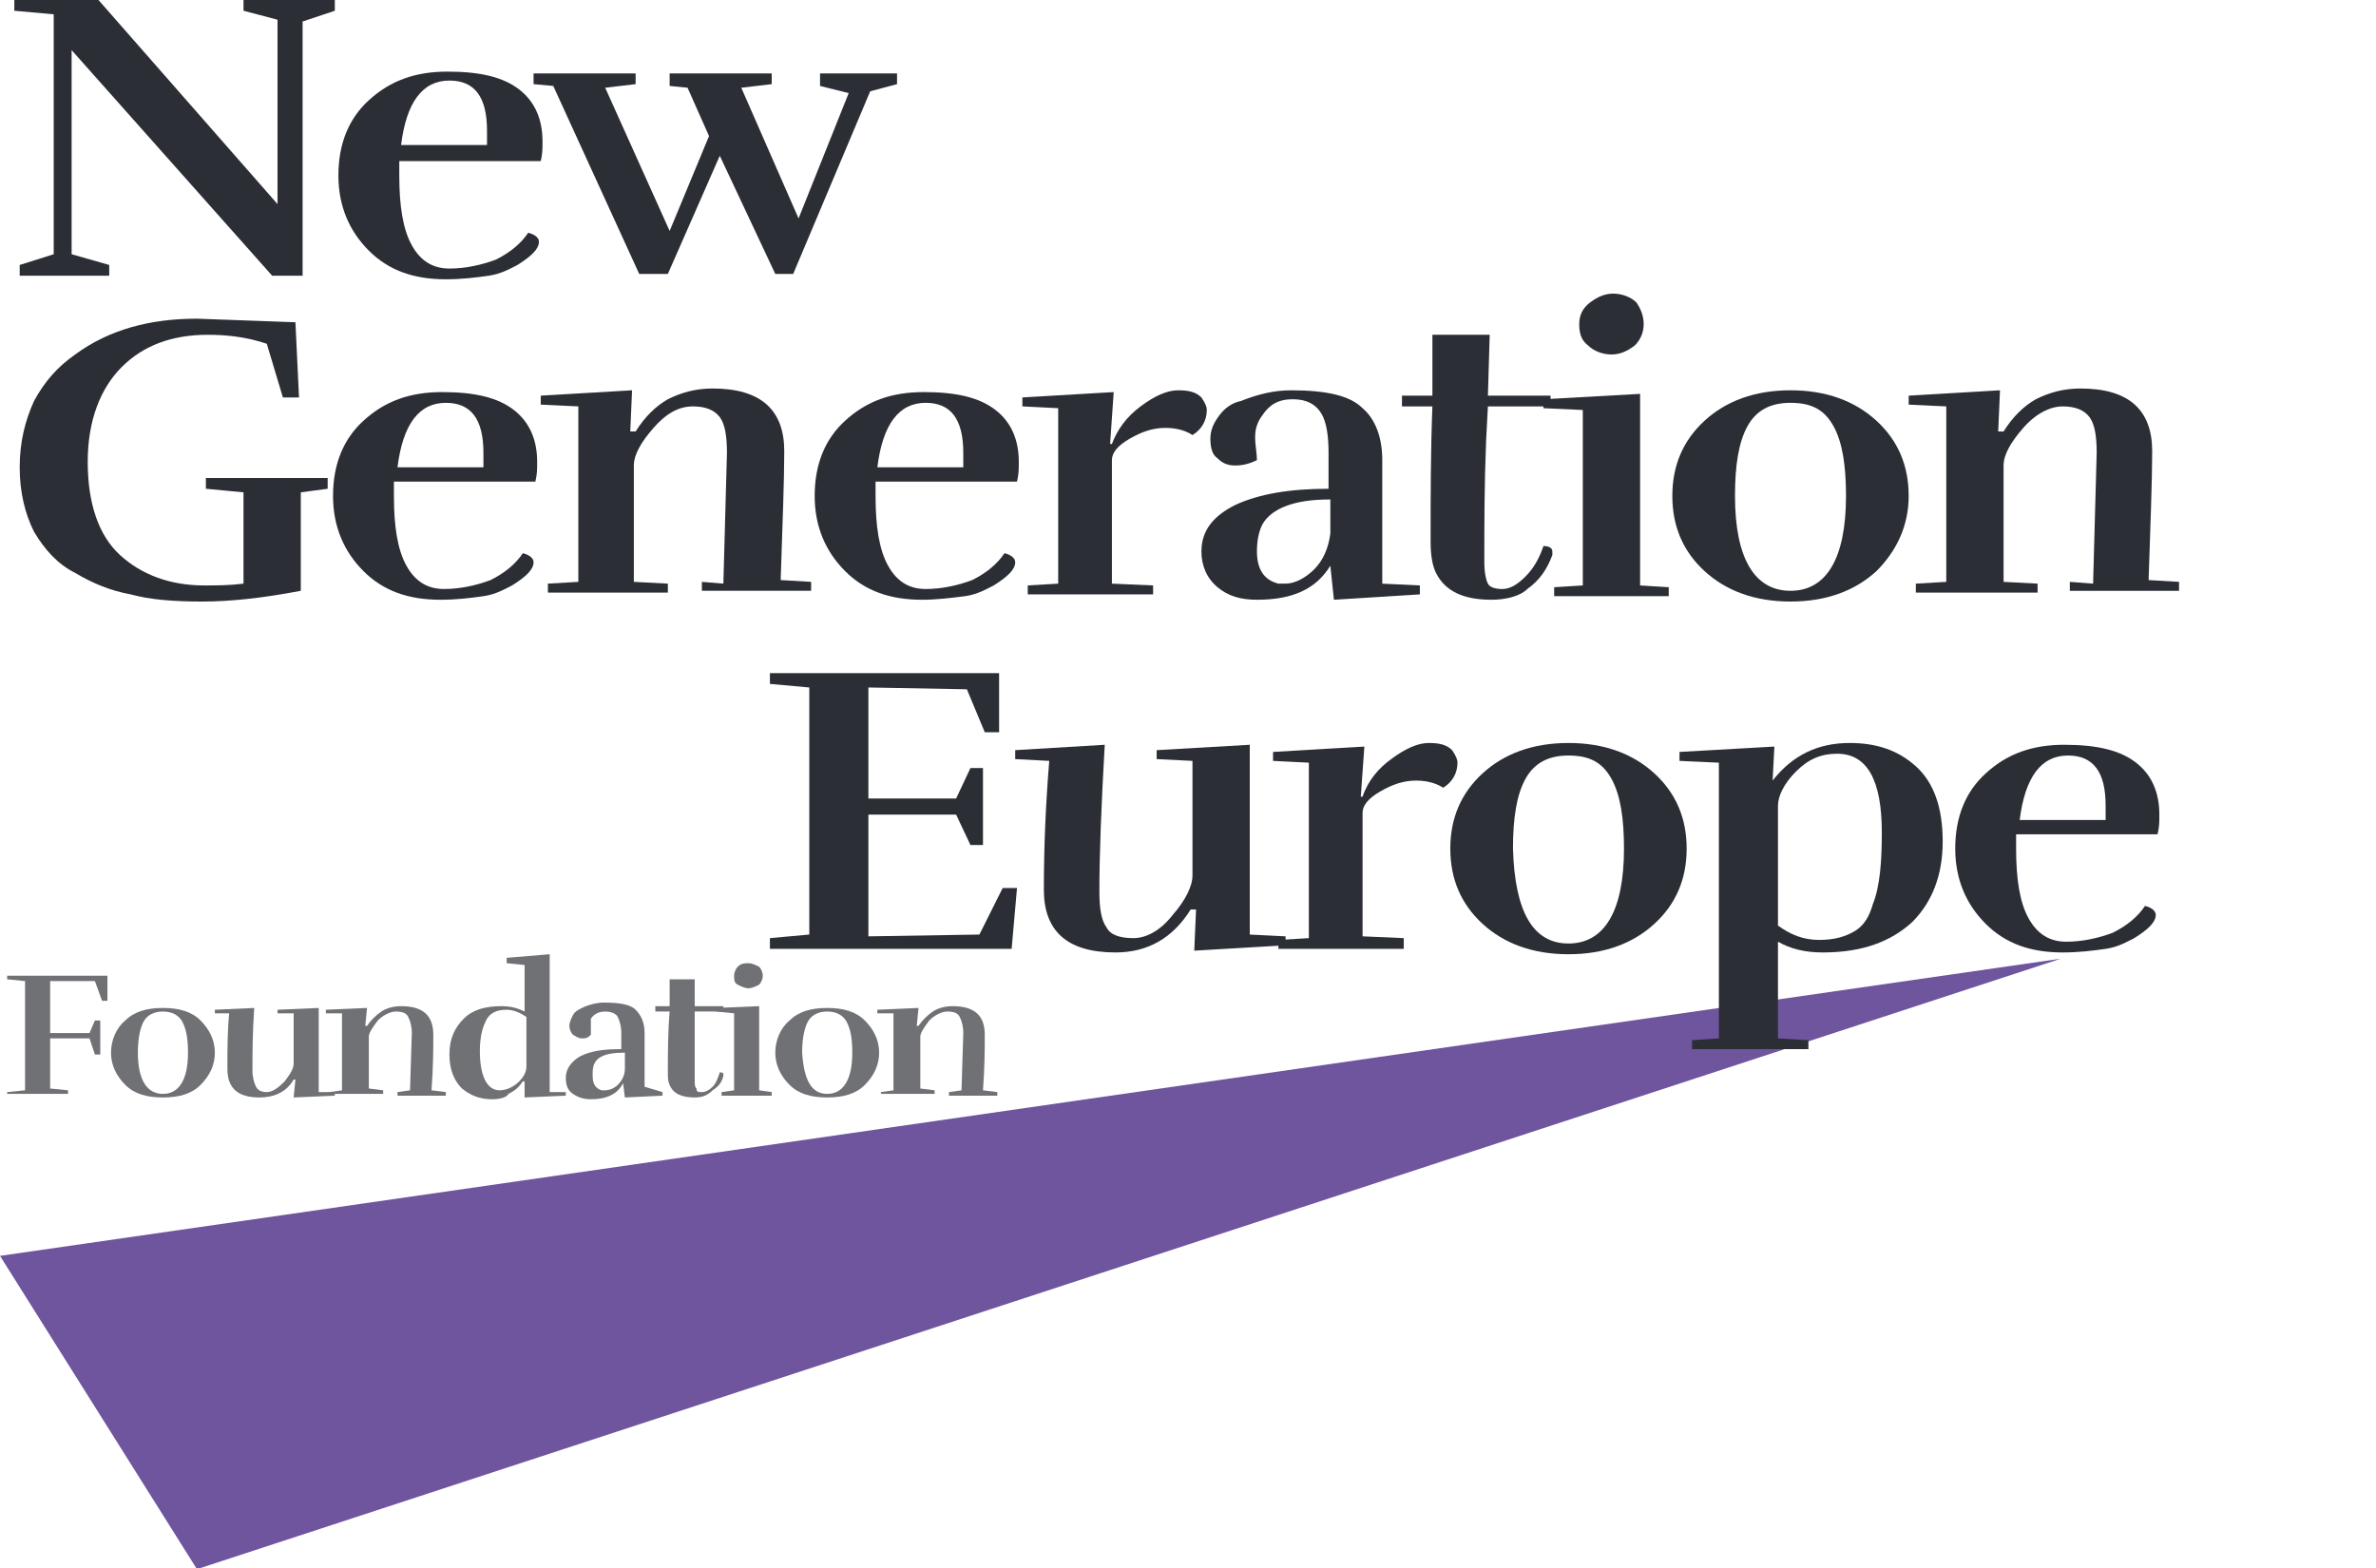 <?xml version="1.0" encoding="UTF-8"?> <svg xmlns="http://www.w3.org/2000/svg" xmlns:xlink="http://www.w3.org/1999/xlink" version="1.1" id="Слой_1" x="0px" y="0px" viewBox="0 0 132.7 87.6" style="enable-background:new 0 0 132.7 87.6;" xml:space="preserve"> <style type="text/css"> .st0{fill:#6E559E;} .st1{fill:#2B2E35;} .st2{fill:#6F7175;} </style> <g id="Group_1" transform="translate(-1248.907 -2012.552)"> <g id="Group_53" transform="translate(1248.907 2060.899)"> <path id="Path_69" class="st0" d="M0,21.8l11,17.5L115.1,5.2L0,21.8z"></path> </g> </g> <g> <path class="st1" d="M13.6,0h5.1v0.6l-1.8,0.6v14.2h-1.7L4,2.8v11.4l2.1,0.6v0.6h-5v-0.6L3,14.2V0.8L0.8,0.6V0h4.7l10,11.4V1.1 l-1.9-0.5V0z"></path> <path class="st1" d="M24.9,15.6c-1.8,0-3.2-0.5-4.3-1.6c-1.1-1.1-1.7-2.5-1.7-4.2c0-1.8,0.6-3.2,1.7-4.2c1.2-1.1,2.6-1.6,4.4-1.6 c1.8,0,3.1,0.3,4,1c0.9,0.7,1.3,1.7,1.3,2.9c0,0.4,0,0.7-0.1,1.1h-7.9v0.8c0,1.7,0.2,3,0.7,3.9c0.5,0.9,1.2,1.3,2.1,1.3 c0.9,0,1.8-0.2,2.6-0.5c0.8-0.4,1.4-0.9,1.8-1.5c0.4,0.1,0.6,0.3,0.6,0.5c0,0.4-0.4,0.8-1.2,1.3c-0.4,0.2-0.9,0.5-1.6,0.6 C26.6,15.5,25.8,15.6,24.9,15.6z M27.2,7.3c0-1.9-0.7-2.8-2.1-2.8c-1.5,0-2.4,1.2-2.7,3.6h4.8C27.2,7.8,27.2,7.5,27.2,7.3z"></path> <path class="st1" d="M45.9,4.1h4.2v0.6l-1.5,0.4l-4.3,10.2h-1l-3.1-6.6l-2.9,6.6h-1.6L30.9,4.8l-1.1-0.1V4.1h5.7v0.6l-1.7,0.2 l3.6,8l2.2-5.3l-1.2-2.7l-1-0.1V4.1h5.7v0.6l-1.7,0.2l3.2,7.3l2.8-7l-1.6-0.4V4.1z"></path> </g> <g> <path class="st1" d="M11,17.8l5.5,0.2l0.2,4.2h-0.9l-0.9-3c-1.2-0.4-2.3-0.5-3.3-0.5c-2,0-3.6,0.6-4.8,1.8c-1.2,1.2-1.9,3-1.9,5.3 c0,2.3,0.6,4.1,1.8,5.2c1.2,1.1,2.8,1.7,4.7,1.7c0.7,0,1.4,0,2.2-0.1v-5.1l-2.1-0.2v-0.6h6.8v0.6l-1.5,0.2v5.5 c-2.1,0.4-3.9,0.6-5.5,0.6c-1.6,0-2.9-0.1-4-0.4c-1.1-0.2-2.1-0.6-3.1-1.2c-1-0.5-1.7-1.3-2.3-2.3c-0.5-1-0.8-2.2-0.8-3.6 c0-1.4,0.3-2.6,0.8-3.7c0.6-1.1,1.3-1.9,2.3-2.6C6.1,18.4,8.4,17.8,11,17.8z"></path> <path class="st1" d="M24.6,33.5c-1.8,0-3.2-0.5-4.3-1.6c-1.1-1.1-1.7-2.5-1.7-4.2c0-1.8,0.6-3.2,1.7-4.2c1.2-1.1,2.6-1.6,4.4-1.6 c1.8,0,3.1,0.3,4,1c0.9,0.7,1.3,1.7,1.3,2.9c0,0.4,0,0.7-0.1,1.1h-7.9v0.8c0,1.7,0.2,3,0.7,3.9c0.5,0.9,1.2,1.3,2.1,1.3 c0.9,0,1.8-0.2,2.6-0.5c0.8-0.4,1.4-0.9,1.8-1.5c0.4,0.1,0.6,0.3,0.6,0.5c0,0.4-0.4,0.8-1.2,1.3c-0.4,0.2-0.9,0.5-1.6,0.6 C26.3,33.4,25.5,33.5,24.6,33.5z M27,25.3c0-1.9-0.7-2.8-2.1-2.8c-1.5,0-2.4,1.2-2.7,3.6h4.8C27,25.7,27,25.5,27,25.3z"></path> <path class="st1" d="M40.4,32.6l0.2-7.3c0-0.9-0.1-1.6-0.4-2c-0.3-0.4-0.8-0.6-1.5-0.6c-0.8,0-1.5,0.4-2.2,1.2 c-0.7,0.8-1.1,1.5-1.1,2.1v6.5l1.9,0.1v0.5h-6.7v-0.5l1.7-0.1v-9.8l-2.1-0.1v-0.5l5.1-0.3l-0.1,2.3h0.3c0.5-0.8,1.1-1.4,1.8-1.8 c0.8-0.4,1.6-0.6,2.5-0.6c2.7,0,4,1.2,4,3.5c0,1.7-0.1,4.1-0.2,7.2l1.7,0.1v0.5h-6.1v-0.5L40.4,32.6z"></path> <path class="st1" d="M51.5,33.5c-1.8,0-3.2-0.5-4.3-1.6c-1.1-1.1-1.7-2.5-1.7-4.2c0-1.8,0.6-3.2,1.7-4.2c1.2-1.1,2.6-1.6,4.4-1.6 c1.8,0,3.1,0.3,4,1c0.9,0.7,1.3,1.7,1.3,2.9c0,0.4,0,0.7-0.1,1.1h-7.9v0.8c0,1.7,0.2,3,0.7,3.9c0.5,0.9,1.2,1.3,2.1,1.3 c0.9,0,1.8-0.2,2.6-0.5c0.8-0.4,1.4-0.9,1.8-1.5c0.4,0.1,0.6,0.3,0.6,0.5c0,0.4-0.4,0.8-1.2,1.3c-0.4,0.2-0.9,0.5-1.6,0.6 C53.1,33.4,52.3,33.5,51.5,33.5z M53.8,25.3c0-1.9-0.7-2.8-2.1-2.8c-1.5,0-2.4,1.2-2.7,3.6h4.8C53.8,25.7,53.8,25.5,53.8,25.3z"></path> <path class="st1" d="M63.7,22.7c0.8-0.6,1.5-0.9,2.1-0.9s1,0.1,1.3,0.4c0.2,0.3,0.3,0.5,0.3,0.7c0,0.6-0.3,1.1-0.8,1.4 c-0.3-0.2-0.8-0.4-1.5-0.4c-0.7,0-1.3,0.2-2,0.6c-0.7,0.4-1,0.8-1,1.2v6.9l2.3,0.1v0.5h-7v-0.5l1.7-0.1v-9.8l-2-0.1v-0.5l5.1-0.3 L62,24.8h0.1C62.4,24,62.9,23.3,63.7,22.7z"></path> <path class="st1" d="M70.2,25.7c-0.4,0.2-0.8,0.3-1.2,0.3c-0.4,0-0.7-0.1-1-0.4c-0.3-0.2-0.4-0.6-0.4-1.1c0-0.5,0.2-0.9,0.5-1.3 c0.3-0.4,0.7-0.7,1.2-0.8c1-0.4,1.9-0.6,2.8-0.6c2,0,3.3,0.3,4,1c0.7,0.6,1.1,1.6,1.1,2.9v6.9l2.1,0.1v0.5l-4.8,0.3l-0.2-1.9 c-0.8,1.3-2.1,1.9-4.1,1.9c-0.9,0-1.6-0.2-2.2-0.7c-0.6-0.5-0.9-1.2-0.9-2c0-1.2,0.7-2,1.9-2.6c1.3-0.6,3-0.9,5.2-0.9v-2 c0-0.9-0.1-1.7-0.4-2.2c-0.3-0.5-0.8-0.8-1.6-0.8c-0.8,0-1.3,0.3-1.7,0.9c-0.3,0.4-0.4,0.8-0.4,1.2C70.1,24.9,70.2,25.3,70.2,25.7z M74.2,27.9c-1.9,0-3.2,0.5-3.7,1.4c-0.2,0.4-0.3,0.9-0.3,1.5c0,1,0.4,1.6,1.2,1.8c0.1,0,0.2,0,0.4,0c0.5,0,1.1-0.3,1.6-0.8 c0.5-0.5,0.8-1.2,0.9-2V27.9z"></path> <path class="st1" d="M83.3,33.5c-1.6,0-2.6-0.5-3.1-1.5c-0.2-0.4-0.3-1-0.3-1.7c0-2.5,0-5.1,0.1-7.6h-1.7v-0.6h1.7l0-3.4h3.2 l-0.1,3.4h3.5v0.6h-3.5l-0.1,1.9c-0.1,2.5-0.1,4.7-0.1,6.8c0,0.6,0.1,1,0.2,1.2c0.1,0.2,0.4,0.3,0.8,0.3c0.4,0,0.8-0.2,1.3-0.7 c0.5-0.5,0.8-1.1,1-1.7c0.3,0,0.5,0.1,0.5,0.3c0,0,0,0.1,0,0.2c-0.3,0.8-0.7,1.4-1.4,1.9C84.9,33.3,84.1,33.5,83.3,33.5z"></path> <path class="st1" d="M93.3,33.3h-6.5v-0.5l1.6-0.1v-9.8l-2.2-0.1v-0.5l5.4-0.3v10.7l1.6,0.1V33.3z M91.8,18.1 c0,0.5-0.2,0.9-0.5,1.2c-0.4,0.3-0.8,0.5-1.3,0.5c-0.5,0-1-0.2-1.3-0.5c-0.4-0.3-0.5-0.7-0.5-1.2c0-0.5,0.2-0.9,0.6-1.2 c0.4-0.3,0.8-0.5,1.3-0.5c0.5,0,1,0.2,1.3,0.5C91.6,17.2,91.8,17.6,91.8,18.1z"></path> <path class="st1" d="M104.8,31.9c-1.2,1.1-2.8,1.7-4.8,1.7c-2,0-3.6-0.6-4.8-1.7c-1.2-1.1-1.8-2.5-1.8-4.2s0.6-3.1,1.8-4.2 c1.2-1.1,2.8-1.7,4.8-1.7c2,0,3.6,0.6,4.8,1.7c1.2,1.1,1.8,2.5,1.8,4.2S105.9,30.8,104.8,31.9z M100,33c2,0,3.1-1.8,3.1-5.3 c0-1.7-0.2-3-0.7-3.9c-0.5-0.9-1.2-1.3-2.4-1.3c-1.1,0-1.9,0.4-2.4,1.3c-0.5,0.9-0.7,2.2-0.7,3.9C96.9,31.2,98,33,100,33z"></path> <path class="st1" d="M116.9,32.6l0.2-7.3c0-0.9-0.1-1.6-0.4-2c-0.3-0.4-0.8-0.6-1.5-0.6s-1.5,0.4-2.2,1.2c-0.7,0.8-1.1,1.5-1.1,2.1 v6.5l1.9,0.1v0.5H107v-0.5l1.7-0.1v-9.8l-2.1-0.1v-0.5l5.1-0.3l-0.1,2.3h0.3c0.5-0.8,1.1-1.4,1.8-1.8c0.8-0.4,1.6-0.6,2.5-0.6 c2.7,0,4,1.2,4,3.5c0,1.7-0.1,4.1-0.2,7.2l1.7,0.1v0.5h-6.1v-0.5L116.9,32.6z"></path> </g> <g> <path class="st1" d="M43,53v-0.6l2.2-0.2V38.4L43,38.2v-0.6h12.8v3.3H55l-1-2.4l-5.5-0.1v6.2h4.9l0.8-1.7h0.7v4.3h-0.7l-0.8-1.7 h-4.9v6.8l6.2-0.1l1.3-2.6h0.8L56.5,53H43z"></path> <path class="st1" d="M61.4,49.8c0,0.9,0.1,1.6,0.4,2c0.2,0.4,0.7,0.6,1.5,0.6c0.7,0,1.5-0.4,2.2-1.3c0.7-0.8,1.1-1.6,1.1-2.2v-6.4 l-2-0.1v-0.5l5.2-0.3v10.6l2,0.1v0.5l-5.1,0.3l0.1-2.3h-0.3c-1,1.6-2.4,2.4-4.2,2.4c-2.7,0-4-1.2-4-3.5c0-2.4,0.1-4.7,0.3-7.2 l-1.9-0.1v-0.5l5-0.3C61.5,45.1,61.4,47.8,61.4,49.8z"></path> <path class="st1" d="M77.7,42.4c0.8-0.6,1.5-0.9,2.1-0.9c0.6,0,1,0.1,1.3,0.4c0.2,0.3,0.3,0.5,0.3,0.7c0,0.6-0.3,1.1-0.8,1.4 c-0.3-0.2-0.8-0.4-1.5-0.4c-0.7,0-1.3,0.2-2,0.6c-0.7,0.4-1,0.8-1,1.2v6.9l2.3,0.1V53h-7v-0.5l1.7-0.1v-9.8l-2-0.1v-0.5l5.1-0.3 L76,44.5h0.1C76.4,43.6,77,42.9,77.7,42.4z"></path> <path class="st1" d="M92.4,51.6c-1.2,1.1-2.8,1.7-4.8,1.7c-2,0-3.6-0.6-4.8-1.7c-1.2-1.1-1.8-2.5-1.8-4.2s0.6-3.1,1.8-4.2 c1.2-1.1,2.8-1.7,4.8-1.7c2,0,3.6,0.6,4.8,1.7c1.2,1.1,1.8,2.5,1.8,4.2S93.6,50.5,92.4,51.6z M87.6,52.7c2,0,3.1-1.8,3.1-5.3 c0-1.7-0.2-3-0.7-3.9c-0.5-0.9-1.2-1.3-2.4-1.3c-1.1,0-1.9,0.4-2.4,1.3c-0.5,0.9-0.7,2.2-0.7,3.9C84.6,50.9,85.6,52.7,87.6,52.7z"></path> <path class="st1" d="M103.3,41.5c1.5,0,2.7,0.4,3.7,1.3c1,0.9,1.5,2.3,1.5,4.2c0,1.9-0.6,3.4-1.7,4.5c-1.2,1.1-2.8,1.7-5,1.7 c-1,0-1.8-0.2-2.5-0.6V58l1.7,0.1v0.5h-6.5v-0.5l1.5-0.1V42.6l-2.2-0.1v-0.5l5.3-0.3l-0.1,1.9C100.1,42.2,101.5,41.5,103.3,41.5z M99.3,45v6.7c0.7,0.5,1.4,0.8,2.3,0.8s1.5-0.2,2-0.5c0.5-0.3,0.8-0.8,1-1.5c0.4-1,0.5-2.4,0.5-4c0-2.9-0.8-4.4-2.5-4.4 c-0.9,0-1.6,0.3-2.3,1C99.6,43.8,99.3,44.5,99.3,45z"></path> <path class="st1" d="M115.2,53.2c-1.8,0-3.2-0.5-4.3-1.6c-1.1-1.1-1.7-2.5-1.7-4.2c0-1.8,0.6-3.2,1.7-4.2c1.2-1.1,2.6-1.6,4.4-1.6 c1.8,0,3.1,0.3,4,1c0.9,0.7,1.3,1.7,1.3,2.9c0,0.4,0,0.7-0.1,1.1h-7.9v0.8c0,1.7,0.2,3,0.7,3.9c0.5,0.9,1.2,1.3,2.1,1.3 c0.9,0,1.8-0.2,2.6-0.5c0.8-0.4,1.4-0.9,1.8-1.5c0.4,0.1,0.6,0.3,0.6,0.5c0,0.4-0.4,0.8-1.2,1.3c-0.4,0.2-0.9,0.5-1.6,0.6 C116.9,53.1,116.1,53.2,115.2,53.2z M117.6,45c0-1.9-0.7-2.8-2.1-2.8c-1.5,0-2.4,1.2-2.7,3.6h4.8C117.6,45.4,117.6,45.2,117.6,45z"></path> </g> <g> <path class="st2" d="M2.8,58v2.8l1,0.1v0.2H0.4V61l1-0.1v-6.1l-1-0.1v-0.2H6v1.4H5.7l-0.4-1.1l-2.5,0v2.9H5l0.3-0.7h0.3v1.9H5.3 L5,58H2.8z"></path> <path class="st2" d="M11.2,60.6c-0.5,0.5-1.2,0.7-2.1,0.7c-0.9,0-1.6-0.2-2.1-0.7c-0.5-0.5-0.8-1.1-0.8-1.8c0-0.7,0.3-1.4,0.8-1.8 c0.5-0.5,1.2-0.7,2.1-0.7c0.9,0,1.6,0.2,2.1,0.7c0.5,0.5,0.8,1.1,0.8,1.8C12,59.5,11.7,60.1,11.2,60.6z M9.1,61.1 c0.9,0,1.4-0.8,1.4-2.3c0-0.8-0.1-1.3-0.3-1.7s-0.6-0.6-1.1-0.6c-0.5,0-0.9,0.2-1.1,0.6c-0.2,0.4-0.3,1-0.3,1.7 C7.7,60.3,8.2,61.1,9.1,61.1z"></path> <path class="st2" d="M14.1,59.8c0,0.4,0.1,0.7,0.2,0.9c0.1,0.2,0.3,0.3,0.6,0.3c0.3,0,0.6-0.2,1-0.6c0.3-0.4,0.5-0.7,0.5-1v-2.8 l-0.9,0v-0.2l2.3-0.1v4.7l0.9,0v0.2l-2.3,0.1l0.1-1h-0.1c-0.4,0.7-1.1,1-1.9,1c-1.2,0-1.8-0.5-1.8-1.6c0-1,0-2.1,0.1-3.1l-0.8,0 v-0.2l2.2-0.1C14.1,57.7,14.1,58.9,14.1,59.8z"></path> <path class="st2" d="M22.9,60.9l0.1-3.2c0-0.4-0.1-0.7-0.2-0.9c-0.1-0.2-0.3-0.3-0.7-0.3c-0.3,0-0.7,0.2-1,0.5 c-0.3,0.4-0.5,0.7-0.5,0.9v2.9l0.8,0.1v0.2h-3V61l0.7-0.1v-4.3l-0.9,0v-0.2l2.3-0.1l-0.1,1h0.1c0.2-0.3,0.5-0.6,0.8-0.8 c0.3-0.2,0.7-0.3,1.1-0.3c1.2,0,1.8,0.5,1.8,1.6c0,0.7,0,1.8-0.1,3.1l0.8,0.1v0.2h-2.7V61L22.9,60.9z"></path> <path class="st2" d="M27.5,61.4c-0.7,0-1.2-0.2-1.7-0.6c-0.4-0.4-0.7-1-0.7-1.9s0.3-1.5,0.8-2c0.5-0.5,1.2-0.7,2.1-0.7 c0.5,0,0.9,0.1,1.3,0.3v-2.6l-1-0.1v-0.3l2.4-0.2V61l0.9,0l0,0.2l-2.3,0.1l0-0.9h-0.1c-0.2,0.3-0.4,0.5-0.8,0.7 C28.3,61.3,27.9,61.4,27.5,61.4z M29.4,59.6v-2.8c-0.3-0.2-0.7-0.4-1.1-0.4c-0.6,0-1,0.2-1.2,0.7c-0.2,0.4-0.3,1-0.3,1.6 c0,1.4,0.4,2.2,1.1,2.2c0.4,0,0.8-0.2,1.1-0.5C29.2,60.2,29.4,59.9,29.4,59.6z"></path> <path class="st2" d="M33,57.8C32.8,58,32.7,58,32.5,58c-0.2,0-0.3-0.1-0.5-0.2c-0.1-0.1-0.2-0.3-0.2-0.5s0.1-0.4,0.2-0.6 c0.1-0.2,0.3-0.3,0.5-0.4c0.4-0.2,0.9-0.3,1.2-0.3c0.9,0,1.5,0.1,1.8,0.4c0.3,0.3,0.5,0.7,0.5,1.3v3L37,61v0.2l-2.1,0.1l-0.1-0.8 c-0.3,0.6-0.9,0.9-1.8,0.9c-0.4,0-0.7-0.1-1-0.3c-0.3-0.2-0.4-0.5-0.4-0.9c0-0.5,0.3-0.9,0.8-1.2c0.6-0.3,1.3-0.4,2.3-0.4v-0.9 c0-0.4-0.1-0.7-0.2-0.9c-0.1-0.2-0.4-0.3-0.7-0.3c-0.3,0-0.6,0.1-0.8,0.4C33,57,33,57.1,33,57.3C33,57.5,33,57.7,33,57.8z M34.8,58.8c-0.9,0-1.4,0.2-1.6,0.6c-0.1,0.2-0.1,0.4-0.1,0.7c0,0.5,0.2,0.7,0.5,0.8c0.1,0,0.1,0,0.2,0c0.2,0,0.5-0.1,0.7-0.3 c0.2-0.2,0.4-0.5,0.4-0.9V58.8z"></path> <path class="st2" d="M38.8,61.3c-0.7,0-1.2-0.2-1.4-0.7c-0.1-0.2-0.1-0.4-0.1-0.7c0-1.1,0-2.2,0.1-3.4h-0.8v-0.3h0.8l0-1.5h1.4 l0,1.5h1.6v0.3h-1.6l0,0.8c0,1.1,0,2.1,0,3c0,0.3,0,0.4,0.1,0.5C38.9,61,39,61,39.2,61s0.4-0.1,0.6-0.3c0.2-0.2,0.3-0.5,0.4-0.8 c0.1,0,0.2,0,0.2,0.1c0,0,0,0,0,0.1c-0.1,0.4-0.3,0.6-0.6,0.8C39.5,61.2,39.2,61.3,38.8,61.3z"></path> <path class="st2" d="M43.2,61.2h-2.9V61l0.7-0.1v-4.3l-1-0.1v-0.2l2.4-0.1v4.7l0.7,0.1V61.2z M42.6,54.5c0,0.2-0.1,0.4-0.2,0.5 c-0.2,0.1-0.4,0.2-0.6,0.2c-0.2,0-0.4-0.1-0.6-0.2c-0.2-0.1-0.2-0.3-0.2-0.5c0-0.2,0.1-0.4,0.2-0.5c0.2-0.2,0.4-0.2,0.6-0.2 c0.2,0,0.4,0.1,0.6,0.2C42.5,54.1,42.6,54.3,42.6,54.5z"></path> <path class="st2" d="M48.3,60.6c-0.5,0.5-1.2,0.7-2.1,0.7c-0.9,0-1.6-0.2-2.1-0.7c-0.5-0.5-0.8-1.1-0.8-1.8c0-0.7,0.3-1.4,0.8-1.8 c0.5-0.5,1.2-0.7,2.1-0.7c0.9,0,1.6,0.2,2.1,0.7c0.5,0.5,0.8,1.1,0.8,1.8C49.1,59.5,48.8,60.1,48.3,60.6z M46.2,61.1 c0.9,0,1.4-0.8,1.4-2.3c0-0.8-0.1-1.3-0.3-1.7c-0.2-0.4-0.6-0.6-1.1-0.6c-0.5,0-0.9,0.2-1.1,0.6s-0.3,1-0.3,1.7 C44.9,60.3,45.3,61.1,46.2,61.1z"></path> <path class="st2" d="M53.7,60.9l0.1-3.2c0-0.4-0.1-0.7-0.2-0.9c-0.1-0.2-0.3-0.3-0.7-0.3c-0.3,0-0.7,0.2-1,0.5 c-0.3,0.4-0.5,0.7-0.5,0.9v2.9l0.8,0.1v0.2h-3V61l0.7-0.1v-4.3l-0.9,0v-0.2l2.3-0.1l-0.1,1h0.1c0.2-0.3,0.5-0.6,0.8-0.8 c0.3-0.2,0.7-0.3,1.1-0.3c1.2,0,1.8,0.5,1.8,1.6c0,0.7,0,1.8-0.1,3.1l0.8,0.1v0.2h-2.7V61L53.7,60.9z"></path> </g> </svg> 